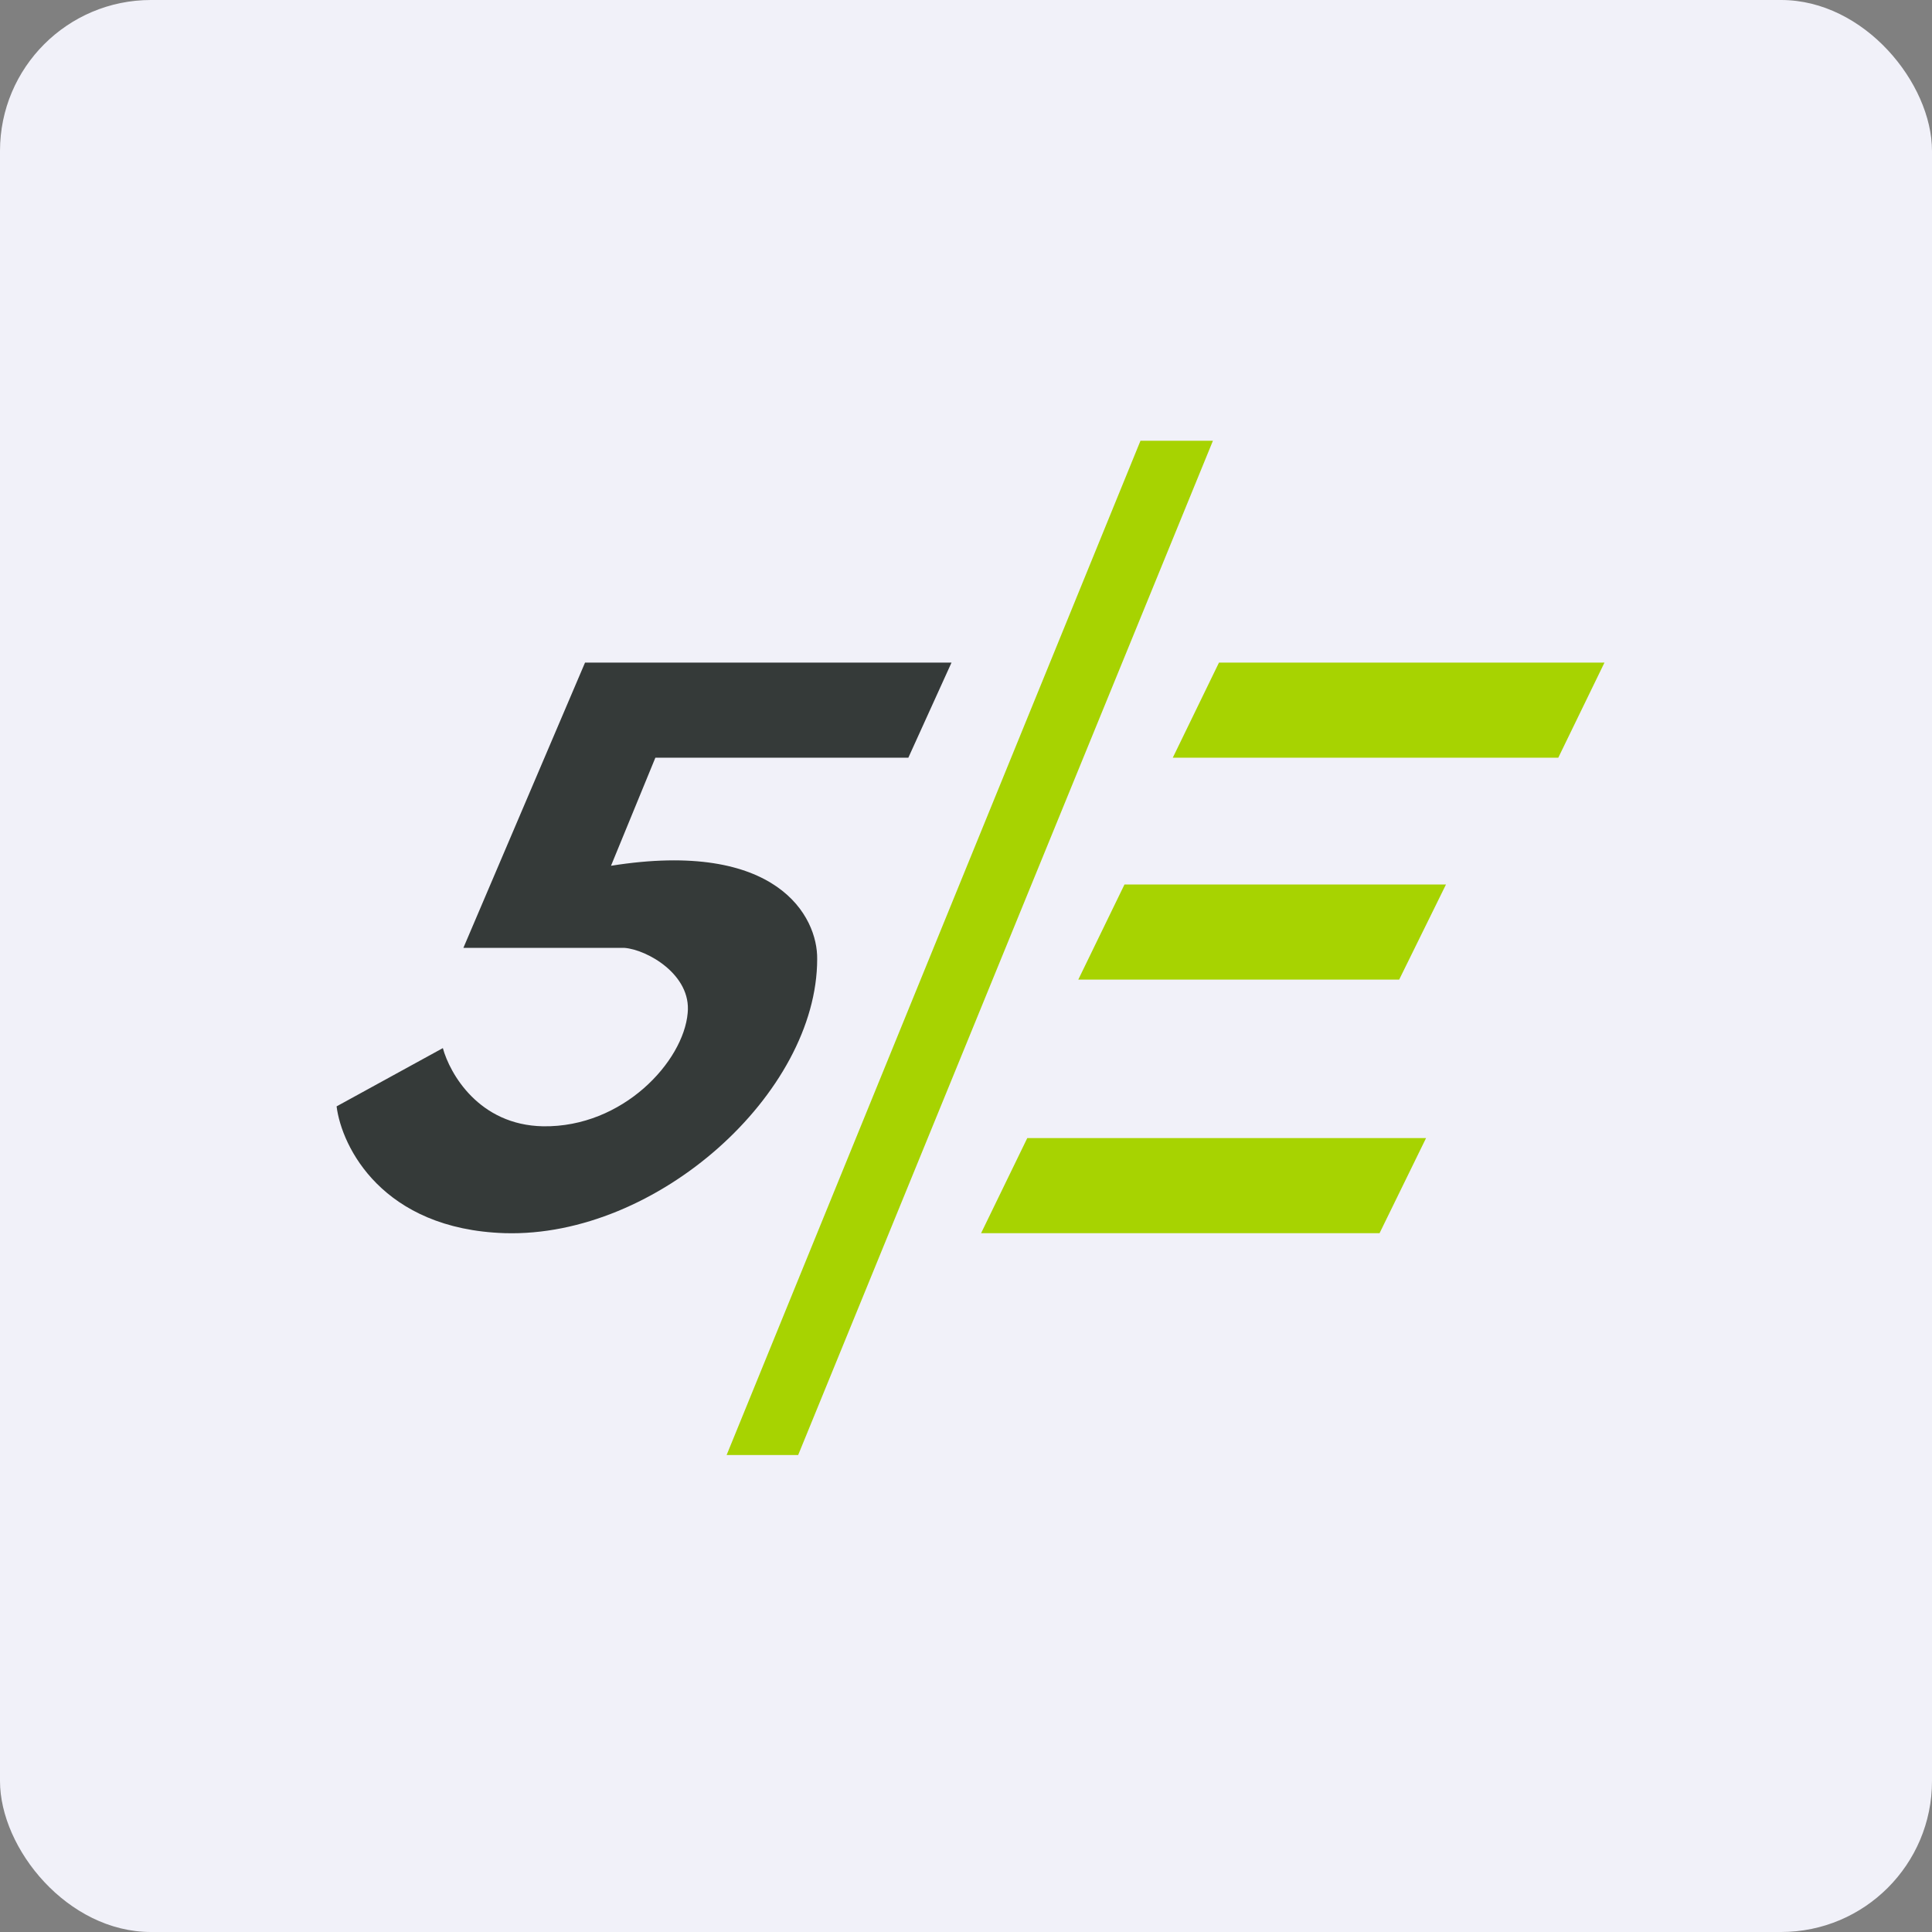 <!-- by FastBull --><svg xmlns="http://www.w3.org/2000/svg" width="64" height="64" viewBox="0 0 64 64"><rect x="0" y="0" width="64" height="64" fill="#808080" stroke="none"/><rect x="0" y="0" width="64" height="64" rx="5" ry="5" fill="#f1f1f9" /><path fill="#f1f1f9" d="M 2.75,2 L 61.55,2 L 61.55,60.80 L 2.75,60.80 L 2.75,2" /><path d="M 19.37,21.95 L 31.52,21.95 L 30.09,25.10 L 21.71,25.10 L 20.24,28.68 C 25.75,27.80 27.09,30.37 27.07,31.77 C 27.07,36.21 21.77,41 16.72,40.85 C 12.67,40.72 11.32,38 11.15,36.65 L 14.67,34.72 C 14.90,35.56 15.86,37.27 17.99,37.31 C 20.64,37.35 22.64,35.16 22.78,33.56 C 22.91,32.29 21.44,31.46 20.69,31.40 L 15.35,31.40 L 19.38,21.95 L 19.37,21.95" fill="#353a39" /><path d="M 37.77,14.60 L 40.18,14.60 L 26.44,48.20 L 24.07,48.20 L 37.78,14.60 L 37.77,14.60 M 53.15,21.95 L 40.38,21.95 L 38.85,25.10 L 51.62,25.10 L 53.15,21.95 M 47.24,37.70 L 34.03,37.70 L 32.50,40.85 L 45.70,40.85 L 47.24,37.70 M 47.90,29.30 L 37.25,29.30 L 35.72,32.45 L 46.35,32.45 L 47.90,29.30" fill="#a7d301" /></svg>